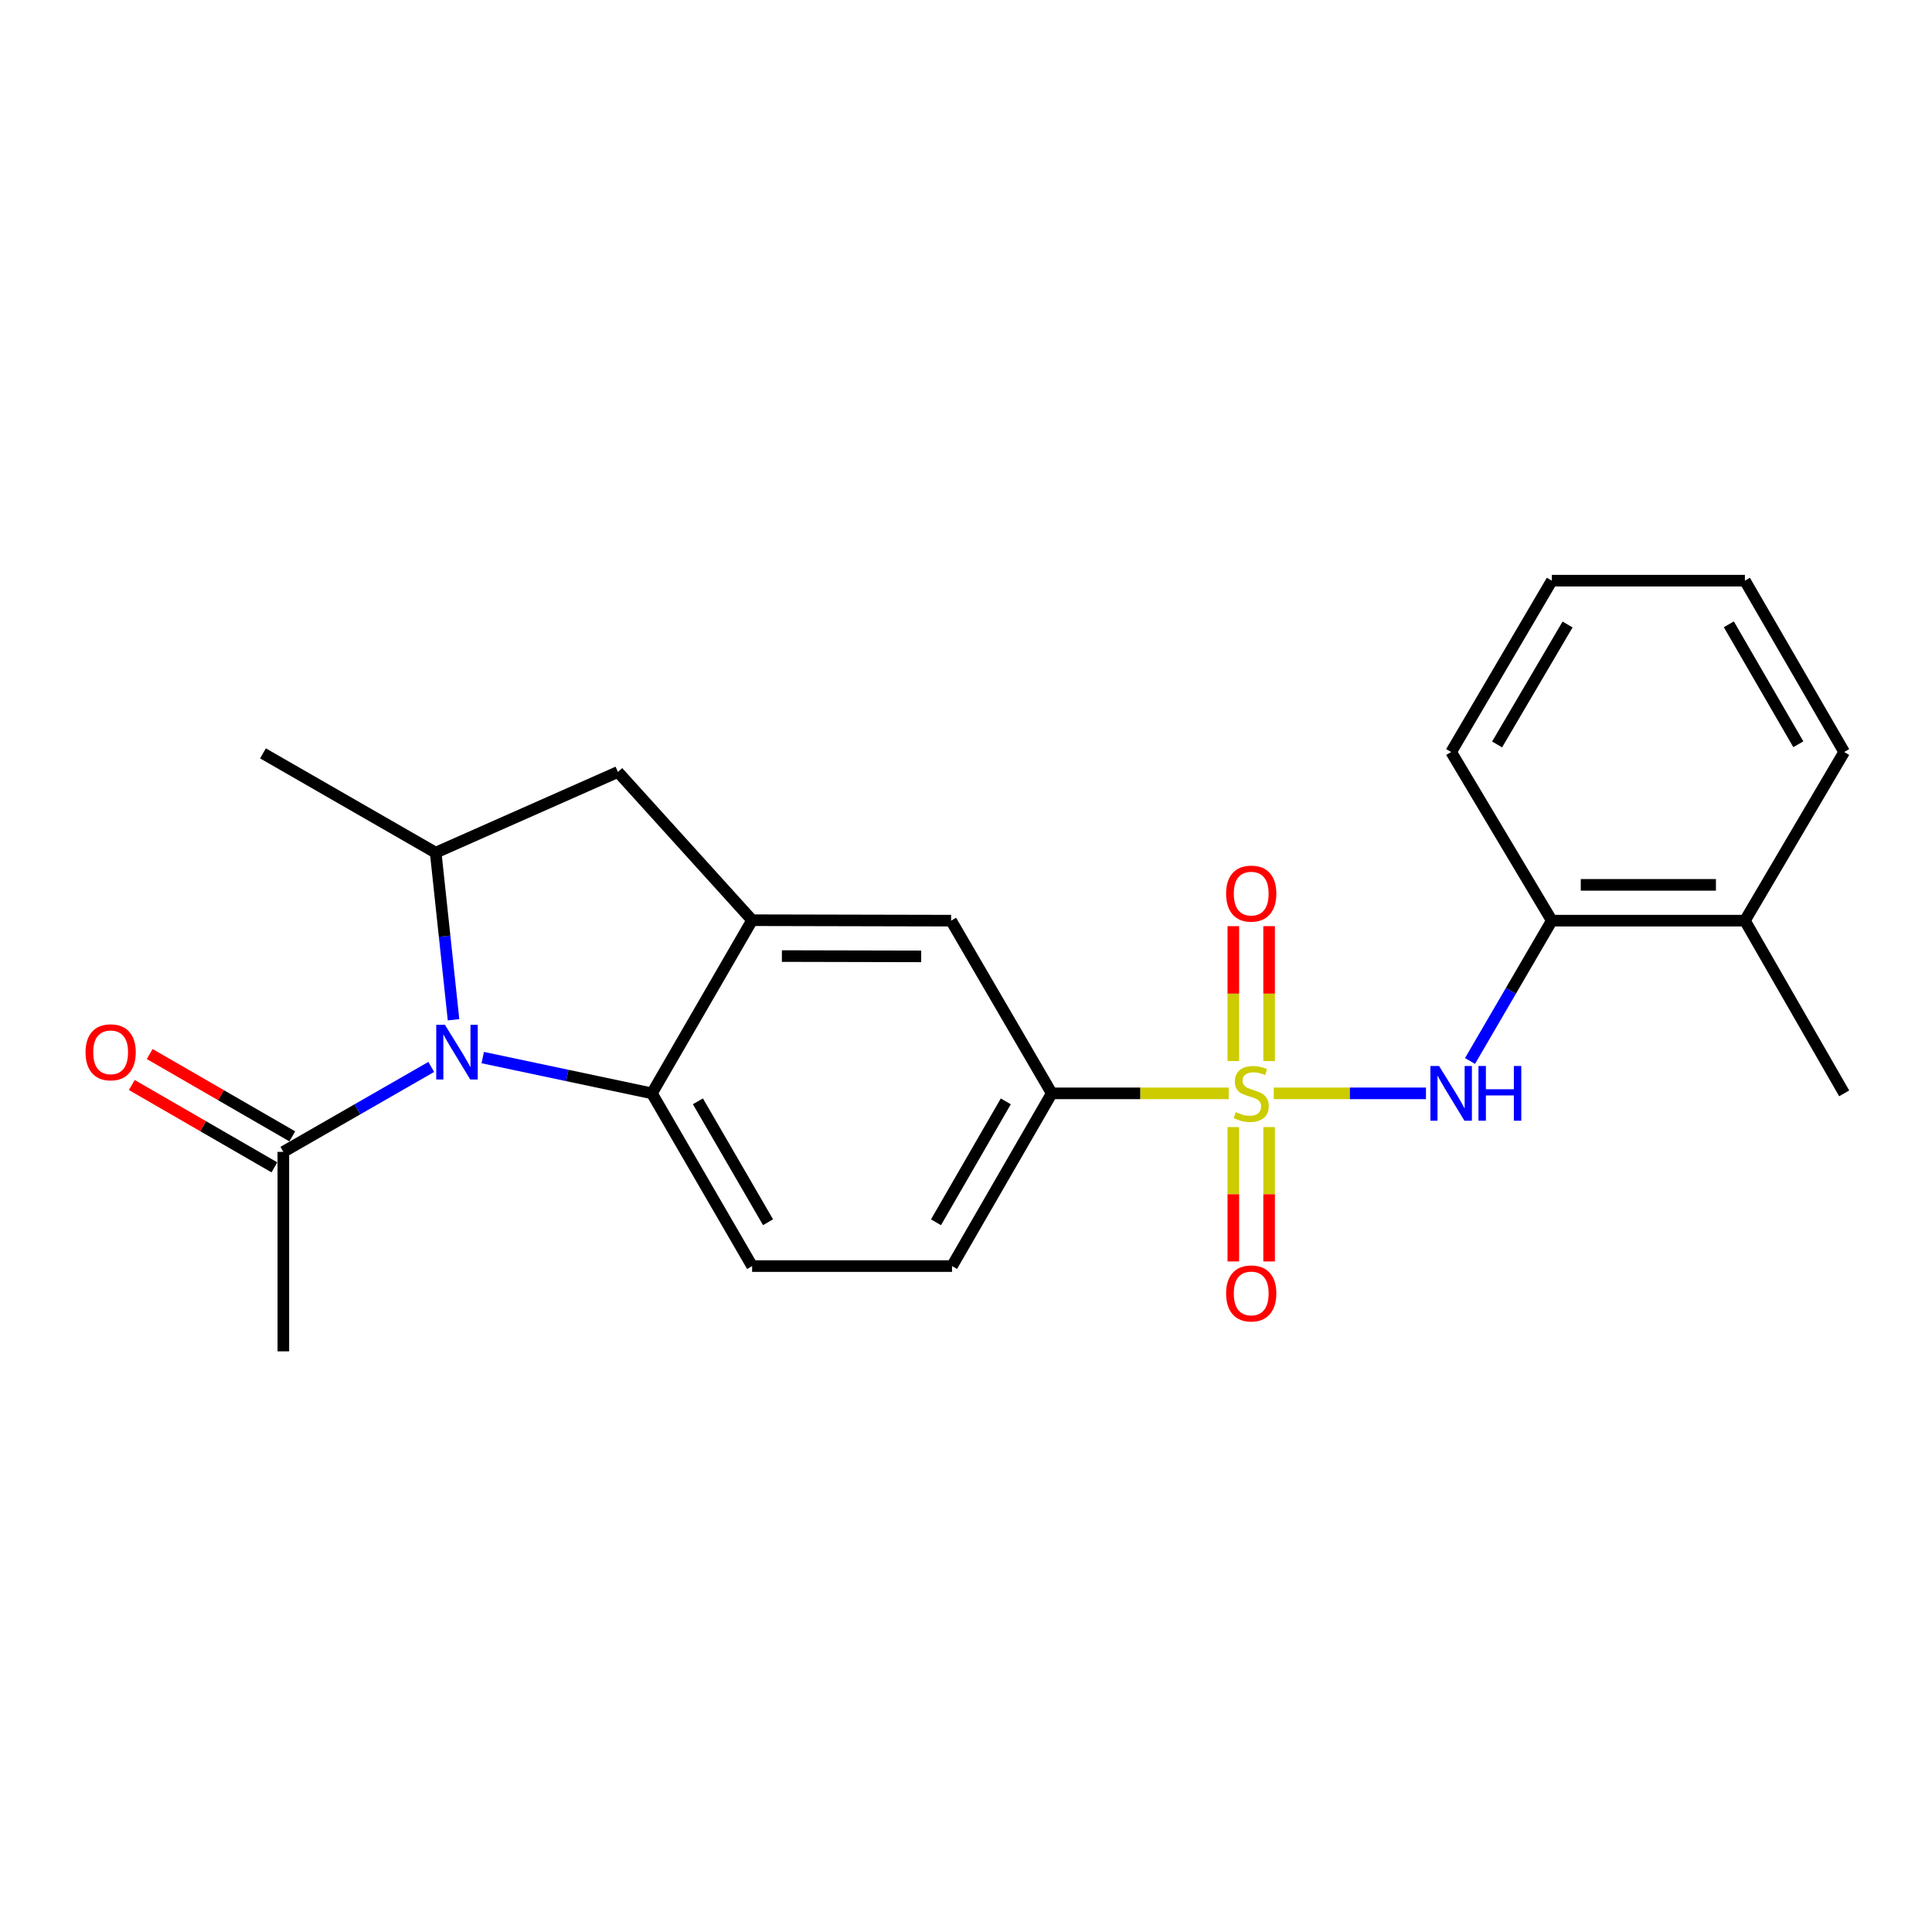 <?xml version='1.0' encoding='iso-8859-1'?>
<svg version='1.1' baseProfile='full'
              xmlns='http://www.w3.org/2000/svg'
                      xmlns:rdkit='http://www.rdkit.org/xml'
                      xmlns:xlink='http://www.w3.org/1999/xlink'
                  xml:space='preserve'
width='1000px' height='1000px' viewBox='0 0 1000 1000'>
<!-- END OF HEADER -->
<rect style='opacity:1.0;fill:#FFFFFF;stroke:none' width='1000' height='1000' x='0' y='0'> </rect>
<path class='bond-3' d='M 659.297,565.917 L 698.689,565.917' style='fill:none;fill-rule:evenodd;stroke:#CCCC00;stroke-width:6px;stroke-linecap:butt;stroke-linejoin:miter;stroke-opacity:1' />
<path class='bond-3' d='M 698.689,565.917 L 738.08,565.917' style='fill:none;fill-rule:evenodd;stroke:#0000FF;stroke-width:6px;stroke-linecap:butt;stroke-linejoin:miter;stroke-opacity:1' />
<path class='bond-5' d='M 635.969,565.917 L 590.175,565.917' style='fill:none;fill-rule:evenodd;stroke:#CCCC00;stroke-width:6px;stroke-linecap:butt;stroke-linejoin:miter;stroke-opacity:1' />
<path class='bond-5' d='M 590.175,565.917 L 544.382,565.917' style='fill:none;fill-rule:evenodd;stroke:#000000;stroke-width:6px;stroke-linecap:butt;stroke-linejoin:miter;stroke-opacity:1' />
<path class='bond-9' d='M 656.891,549.21 L 656.891,514.296' style='fill:none;fill-rule:evenodd;stroke:#CCCC00;stroke-width:6px;stroke-linecap:butt;stroke-linejoin:miter;stroke-opacity:1' />
<path class='bond-9' d='M 656.891,514.296 L 656.891,479.381' style='fill:none;fill-rule:evenodd;stroke:#FF0000;stroke-width:6px;stroke-linecap:butt;stroke-linejoin:miter;stroke-opacity:1' />
<path class='bond-9' d='M 638.369,549.21 L 638.369,514.296' style='fill:none;fill-rule:evenodd;stroke:#CCCC00;stroke-width:6px;stroke-linecap:butt;stroke-linejoin:miter;stroke-opacity:1' />
<path class='bond-9' d='M 638.369,514.296 L 638.369,479.381' style='fill:none;fill-rule:evenodd;stroke:#FF0000;stroke-width:6px;stroke-linecap:butt;stroke-linejoin:miter;stroke-opacity:1' />
<path class='bond-10' d='M 638.369,583.384 L 638.369,618.158' style='fill:none;fill-rule:evenodd;stroke:#CCCC00;stroke-width:6px;stroke-linecap:butt;stroke-linejoin:miter;stroke-opacity:1' />
<path class='bond-10' d='M 638.369,618.158 L 638.369,652.931' style='fill:none;fill-rule:evenodd;stroke:#FF0000;stroke-width:6px;stroke-linecap:butt;stroke-linejoin:miter;stroke-opacity:1' />
<path class='bond-10' d='M 656.891,583.384 L 656.891,618.158' style='fill:none;fill-rule:evenodd;stroke:#CCCC00;stroke-width:6px;stroke-linecap:butt;stroke-linejoin:miter;stroke-opacity:1' />
<path class='bond-10' d='M 656.891,618.158 L 656.891,652.931' style='fill:none;fill-rule:evenodd;stroke:#FF0000;stroke-width:6px;stroke-linecap:butt;stroke-linejoin:miter;stroke-opacity:1' />
<path class='bond-0' d='M 249.859,547.402 L 293.645,556.659' style='fill:none;fill-rule:evenodd;stroke:#0000FF;stroke-width:6px;stroke-linecap:butt;stroke-linejoin:miter;stroke-opacity:1' />
<path class='bond-0' d='M 293.645,556.659 L 337.432,565.917' style='fill:none;fill-rule:evenodd;stroke:#000000;stroke-width:6px;stroke-linecap:butt;stroke-linejoin:miter;stroke-opacity:1' />
<path class='bond-6' d='M 223.209,552.241 L 184.934,574.221' style='fill:none;fill-rule:evenodd;stroke:#0000FF;stroke-width:6px;stroke-linecap:butt;stroke-linejoin:miter;stroke-opacity:1' />
<path class='bond-6' d='M 184.934,574.221 L 146.659,596.2' style='fill:none;fill-rule:evenodd;stroke:#000000;stroke-width:6px;stroke-linecap:butt;stroke-linejoin:miter;stroke-opacity:1' />
<path class='bond-24' d='M 234.75,527.83 L 230.13,484.584' style='fill:none;fill-rule:evenodd;stroke:#0000FF;stroke-width:6px;stroke-linecap:butt;stroke-linejoin:miter;stroke-opacity:1' />
<path class='bond-24' d='M 230.13,484.584 L 225.51,441.338' style='fill:none;fill-rule:evenodd;stroke:#000000;stroke-width:6px;stroke-linecap:butt;stroke-linejoin:miter;stroke-opacity:1' />
<path class='bond-1' d='M 337.432,565.917 L 389.293,655.325' style='fill:none;fill-rule:evenodd;stroke:#000000;stroke-width:6px;stroke-linecap:butt;stroke-linejoin:miter;stroke-opacity:1' />
<path class='bond-1' d='M 361.233,570.035 L 397.536,632.621' style='fill:none;fill-rule:evenodd;stroke:#000000;stroke-width:6px;stroke-linecap:butt;stroke-linejoin:miter;stroke-opacity:1' />
<path class='bond-23' d='M 337.432,565.917 L 389.293,476.302' style='fill:none;fill-rule:evenodd;stroke:#000000;stroke-width:6px;stroke-linecap:butt;stroke-linejoin:miter;stroke-opacity:1' />
<path class='bond-2' d='M 389.293,476.302 L 492.295,476.529' style='fill:none;fill-rule:evenodd;stroke:#000000;stroke-width:6px;stroke-linecap:butt;stroke-linejoin:miter;stroke-opacity:1' />
<path class='bond-2' d='M 404.703,494.858 L 476.804,495.017' style='fill:none;fill-rule:evenodd;stroke:#000000;stroke-width:6px;stroke-linecap:butt;stroke-linejoin:miter;stroke-opacity:1' />
<path class='bond-7' d='M 389.293,476.302 L 319.837,399.571' style='fill:none;fill-rule:evenodd;stroke:#000000;stroke-width:6px;stroke-linecap:butt;stroke-linejoin:miter;stroke-opacity:1' />
<path class='bond-11' d='M 760.875,549.17 L 782.044,512.85' style='fill:none;fill-rule:evenodd;stroke:#0000FF;stroke-width:6px;stroke-linecap:butt;stroke-linejoin:miter;stroke-opacity:1' />
<path class='bond-11' d='M 782.044,512.85 L 803.213,476.529' style='fill:none;fill-rule:evenodd;stroke:#000000;stroke-width:6px;stroke-linecap:butt;stroke-linejoin:miter;stroke-opacity:1' />
<path class='bond-4' d='M 225.51,441.338 L 319.837,399.571' style='fill:none;fill-rule:evenodd;stroke:#000000;stroke-width:6px;stroke-linecap:butt;stroke-linejoin:miter;stroke-opacity:1' />
<path class='bond-16' d='M 225.51,441.338 L 136.112,389.94' style='fill:none;fill-rule:evenodd;stroke:#000000;stroke-width:6px;stroke-linecap:butt;stroke-linejoin:miter;stroke-opacity:1' />
<path class='bond-8' d='M 544.382,565.917 L 492.295,476.529' style='fill:none;fill-rule:evenodd;stroke:#000000;stroke-width:6px;stroke-linecap:butt;stroke-linejoin:miter;stroke-opacity:1' />
<path class='bond-13' d='M 544.382,565.917 L 492.768,655.325' style='fill:none;fill-rule:evenodd;stroke:#000000;stroke-width:6px;stroke-linecap:butt;stroke-linejoin:miter;stroke-opacity:1' />
<path class='bond-13' d='M 520.599,570.068 L 484.469,632.654' style='fill:none;fill-rule:evenodd;stroke:#000000;stroke-width:6px;stroke-linecap:butt;stroke-linejoin:miter;stroke-opacity:1' />
<path class='bond-14' d='M 151.289,588.18 L 114.386,566.871' style='fill:none;fill-rule:evenodd;stroke:#000000;stroke-width:6px;stroke-linecap:butt;stroke-linejoin:miter;stroke-opacity:1' />
<path class='bond-14' d='M 114.386,566.871 L 77.482,545.562' style='fill:none;fill-rule:evenodd;stroke:#FF0000;stroke-width:6px;stroke-linecap:butt;stroke-linejoin:miter;stroke-opacity:1' />
<path class='bond-14' d='M 142.028,604.22 L 105.124,582.911' style='fill:none;fill-rule:evenodd;stroke:#000000;stroke-width:6px;stroke-linecap:butt;stroke-linejoin:miter;stroke-opacity:1' />
<path class='bond-14' d='M 105.124,582.911 L 68.22,561.602' style='fill:none;fill-rule:evenodd;stroke:#FF0000;stroke-width:6px;stroke-linecap:butt;stroke-linejoin:miter;stroke-opacity:1' />
<path class='bond-17' d='M 146.659,596.2 L 146.659,699.448' style='fill:none;fill-rule:evenodd;stroke:#000000;stroke-width:6px;stroke-linecap:butt;stroke-linejoin:miter;stroke-opacity:1' />
<path class='bond-15' d='M 803.213,476.529 L 903.158,476.529' style='fill:none;fill-rule:evenodd;stroke:#000000;stroke-width:6px;stroke-linecap:butt;stroke-linejoin:miter;stroke-opacity:1' />
<path class='bond-15' d='M 818.204,458.007 L 888.166,458.007' style='fill:none;fill-rule:evenodd;stroke:#000000;stroke-width:6px;stroke-linecap:butt;stroke-linejoin:miter;stroke-opacity:1' />
<path class='bond-18' d='M 803.213,476.529 L 751.115,389.24' style='fill:none;fill-rule:evenodd;stroke:#000000;stroke-width:6px;stroke-linecap:butt;stroke-linejoin:miter;stroke-opacity:1' />
<path class='bond-12' d='M 389.293,655.325 L 492.768,655.325' style='fill:none;fill-rule:evenodd;stroke:#000000;stroke-width:6px;stroke-linecap:butt;stroke-linejoin:miter;stroke-opacity:1' />
<path class='bond-19' d='M 903.158,476.529 L 954.545,565.917' style='fill:none;fill-rule:evenodd;stroke:#000000;stroke-width:6px;stroke-linecap:butt;stroke-linejoin:miter;stroke-opacity:1' />
<path class='bond-20' d='M 903.158,476.529 L 954.545,389.24' style='fill:none;fill-rule:evenodd;stroke:#000000;stroke-width:6px;stroke-linecap:butt;stroke-linejoin:miter;stroke-opacity:1' />
<path class='bond-21' d='M 751.115,389.24 L 803.213,300.552' style='fill:none;fill-rule:evenodd;stroke:#000000;stroke-width:6px;stroke-linecap:butt;stroke-linejoin:miter;stroke-opacity:1' />
<path class='bond-21' d='M 774.9,385.318 L 811.368,323.236' style='fill:none;fill-rule:evenodd;stroke:#000000;stroke-width:6px;stroke-linecap:butt;stroke-linejoin:miter;stroke-opacity:1' />
<path class='bond-25' d='M 954.545,389.24 L 903.158,300.552' style='fill:none;fill-rule:evenodd;stroke:#000000;stroke-width:6px;stroke-linecap:butt;stroke-linejoin:miter;stroke-opacity:1' />
<path class='bond-25' d='M 930.811,385.223 L 894.84,323.141' style='fill:none;fill-rule:evenodd;stroke:#000000;stroke-width:6px;stroke-linecap:butt;stroke-linejoin:miter;stroke-opacity:1' />
<path class='bond-22' d='M 803.213,300.552 L 903.158,300.552' style='fill:none;fill-rule:evenodd;stroke:#000000;stroke-width:6px;stroke-linecap:butt;stroke-linejoin:miter;stroke-opacity:1' />
<path  class='atom-0' d='M 639.63 575.637
Q 639.95 575.757, 641.27 576.317
Q 642.59 576.877, 644.03 577.237
Q 645.51 577.557, 646.95 577.557
Q 649.63 577.557, 651.19 576.277
Q 652.75 574.957, 652.75 572.677
Q 652.75 571.117, 651.95 570.157
Q 651.19 569.197, 649.99 568.677
Q 648.79 568.157, 646.79 567.557
Q 644.27 566.797, 642.75 566.077
Q 641.27 565.357, 640.19 563.837
Q 639.15 562.317, 639.15 559.757
Q 639.15 556.197, 641.55 553.997
Q 643.99 551.797, 648.79 551.797
Q 652.07 551.797, 655.79 553.357
L 654.87 556.437
Q 651.47 555.037, 648.91 555.037
Q 646.15 555.037, 644.63 556.197
Q 643.11 557.317, 643.15 559.277
Q 643.15 560.797, 643.91 561.717
Q 644.71 562.637, 645.83 563.157
Q 646.99 563.677, 648.91 564.277
Q 651.47 565.077, 652.99 565.877
Q 654.51 566.677, 655.59 568.317
Q 656.71 569.917, 656.71 572.677
Q 656.71 576.597, 654.07 578.717
Q 651.47 580.797, 647.11 580.797
Q 644.59 580.797, 642.67 580.237
Q 640.79 579.717, 638.55 578.797
L 639.63 575.637
' fill='#CCCC00'/>
<path  class='atom-1' d='M 230.28 530.426
L 239.56 545.426
Q 240.48 546.906, 241.96 549.586
Q 243.44 552.266, 243.52 552.426
L 243.52 530.426
L 247.28 530.426
L 247.28 558.746
L 243.4 558.746
L 233.44 542.346
Q 232.28 540.426, 231.04 538.226
Q 229.84 536.026, 229.48 535.346
L 229.48 558.746
L 225.8 558.746
L 225.8 530.426
L 230.28 530.426
' fill='#0000FF'/>
<path  class='atom-4' d='M 744.855 551.757
L 754.135 566.757
Q 755.055 568.237, 756.535 570.917
Q 758.015 573.597, 758.095 573.757
L 758.095 551.757
L 761.855 551.757
L 761.855 580.077
L 757.975 580.077
L 748.015 563.677
Q 746.855 561.757, 745.615 559.557
Q 744.415 557.357, 744.055 556.677
L 744.055 580.077
L 740.375 580.077
L 740.375 551.757
L 744.855 551.757
' fill='#0000FF'/>
<path  class='atom-4' d='M 765.255 551.757
L 769.095 551.757
L 769.095 563.797
L 783.575 563.797
L 783.575 551.757
L 787.415 551.757
L 787.415 580.077
L 783.575 580.077
L 783.575 566.997
L 769.095 566.997
L 769.095 580.077
L 765.255 580.077
L 765.255 551.757
' fill='#0000FF'/>
<path  class='atom-10' d='M 634.63 462.532
Q 634.63 455.732, 637.99 451.932
Q 641.35 448.132, 647.63 448.132
Q 653.91 448.132, 657.27 451.932
Q 660.63 455.732, 660.63 462.532
Q 660.63 469.412, 657.23 473.332
Q 653.83 477.212, 647.63 477.212
Q 641.39 477.212, 637.99 473.332
Q 634.63 469.452, 634.63 462.532
M 647.63 474.012
Q 651.95 474.012, 654.27 471.132
Q 656.63 468.212, 656.63 462.532
Q 656.63 456.972, 654.27 454.172
Q 651.95 451.332, 647.63 451.332
Q 643.31 451.332, 640.95 454.132
Q 638.63 456.932, 638.63 462.532
Q 638.63 468.252, 640.95 471.132
Q 643.31 474.012, 647.63 474.012
' fill='#FF0000'/>
<path  class='atom-11' d='M 634.63 669.482
Q 634.63 662.682, 637.99 658.882
Q 641.35 655.082, 647.63 655.082
Q 653.91 655.082, 657.27 658.882
Q 660.63 662.682, 660.63 669.482
Q 660.63 676.362, 657.23 680.282
Q 653.83 684.162, 647.63 684.162
Q 641.39 684.162, 637.99 680.282
Q 634.63 676.402, 634.63 669.482
M 647.63 680.962
Q 651.95 680.962, 654.27 678.082
Q 656.63 675.162, 656.63 669.482
Q 656.63 663.922, 654.27 661.122
Q 651.95 658.282, 647.63 658.282
Q 643.31 658.282, 640.95 661.082
Q 638.63 663.882, 638.63 669.482
Q 638.63 675.202, 640.95 678.082
Q 643.31 680.962, 647.63 680.962
' fill='#FF0000'/>
<path  class='atom-15' d='M 44.271 544.666
Q 44.271 537.866, 47.631 534.066
Q 50.991 530.266, 57.271 530.266
Q 63.551 530.266, 66.911 534.066
Q 70.271 537.866, 70.271 544.666
Q 70.271 551.546, 66.871 555.466
Q 63.471 559.346, 57.271 559.346
Q 51.031 559.346, 47.631 555.466
Q 44.271 551.586, 44.271 544.666
M 57.271 556.146
Q 61.591 556.146, 63.911 553.266
Q 66.271 550.346, 66.271 544.666
Q 66.271 539.106, 63.911 536.306
Q 61.591 533.466, 57.271 533.466
Q 52.951 533.466, 50.591 536.266
Q 48.271 539.066, 48.271 544.666
Q 48.271 550.386, 50.591 553.266
Q 52.951 556.146, 57.271 556.146
' fill='#FF0000'/>
</svg>
